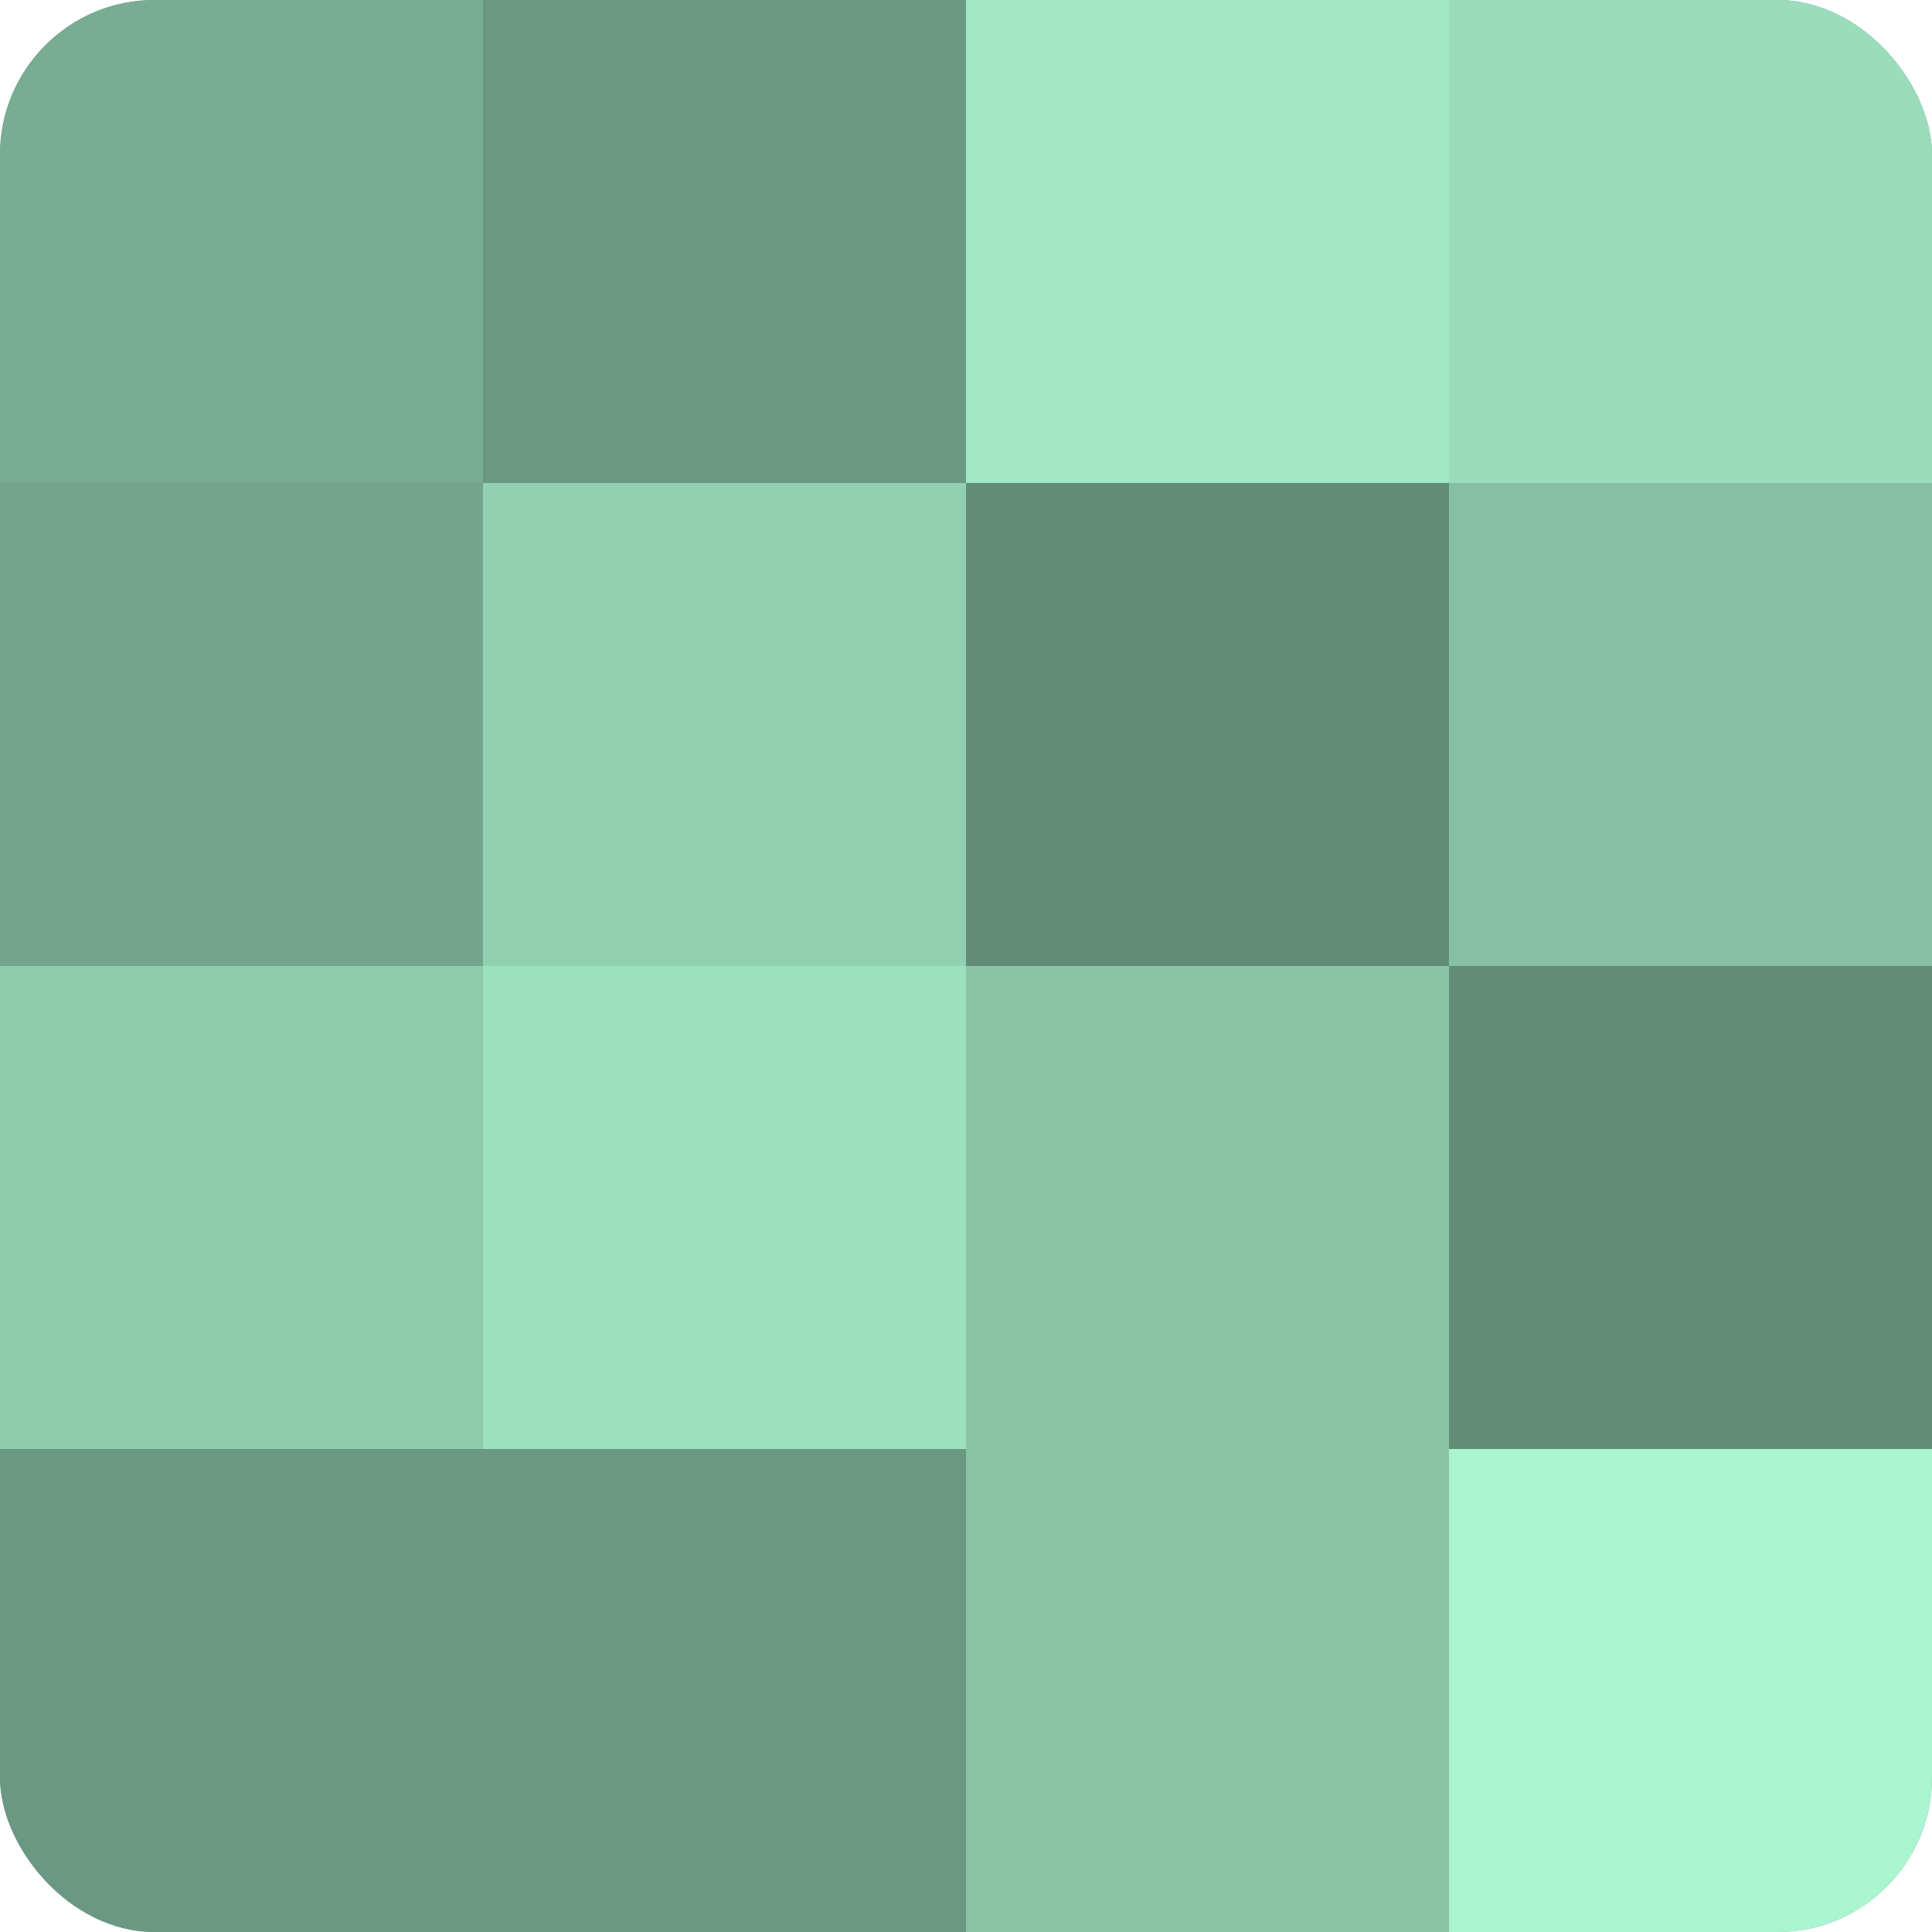 <?xml version="1.0" encoding="UTF-8"?>
<svg xmlns="http://www.w3.org/2000/svg" width="60" height="60" viewBox="0 0 100 100" preserveAspectRatio="xMidYMid meet"><defs><clipPath id="c" width="100" height="100"><rect width="100" height="100" rx="8" ry="8"/></clipPath></defs><g clip-path="url(#c)"><rect width="100" height="100" fill="#70a089"/><rect width="25" height="25" fill="#78ac93"/><rect y="25" width="25" height="25" fill="#73a48c"/><rect y="50" width="25" height="25" fill="#8fccae"/><rect y="75" width="25" height="25" fill="#6a9882"/><rect x="25" width="25" height="25" fill="#6a9882"/><rect x="25" y="25" width="25" height="25" fill="#92d0b2"/><rect x="25" y="50" width="25" height="25" fill="#9de0bf"/><rect x="25" y="75" width="25" height="25" fill="#6a9882"/><rect x="50" width="25" height="25" fill="#a2e8c6"/><rect x="50" y="25" width="25" height="25" fill="#628c78"/><rect x="50" y="50" width="25" height="25" fill="#89c4a7"/><rect x="50" y="75" width="25" height="25" fill="#89c4a7"/><rect x="75" width="25" height="25" fill="#9adcbc"/><rect x="75" y="25" width="25" height="25" fill="#86c0a4"/><rect x="75" y="50" width="25" height="25" fill="#628c78"/><rect x="75" y="75" width="25" height="25" fill="#abf4d0"/></g></svg>
